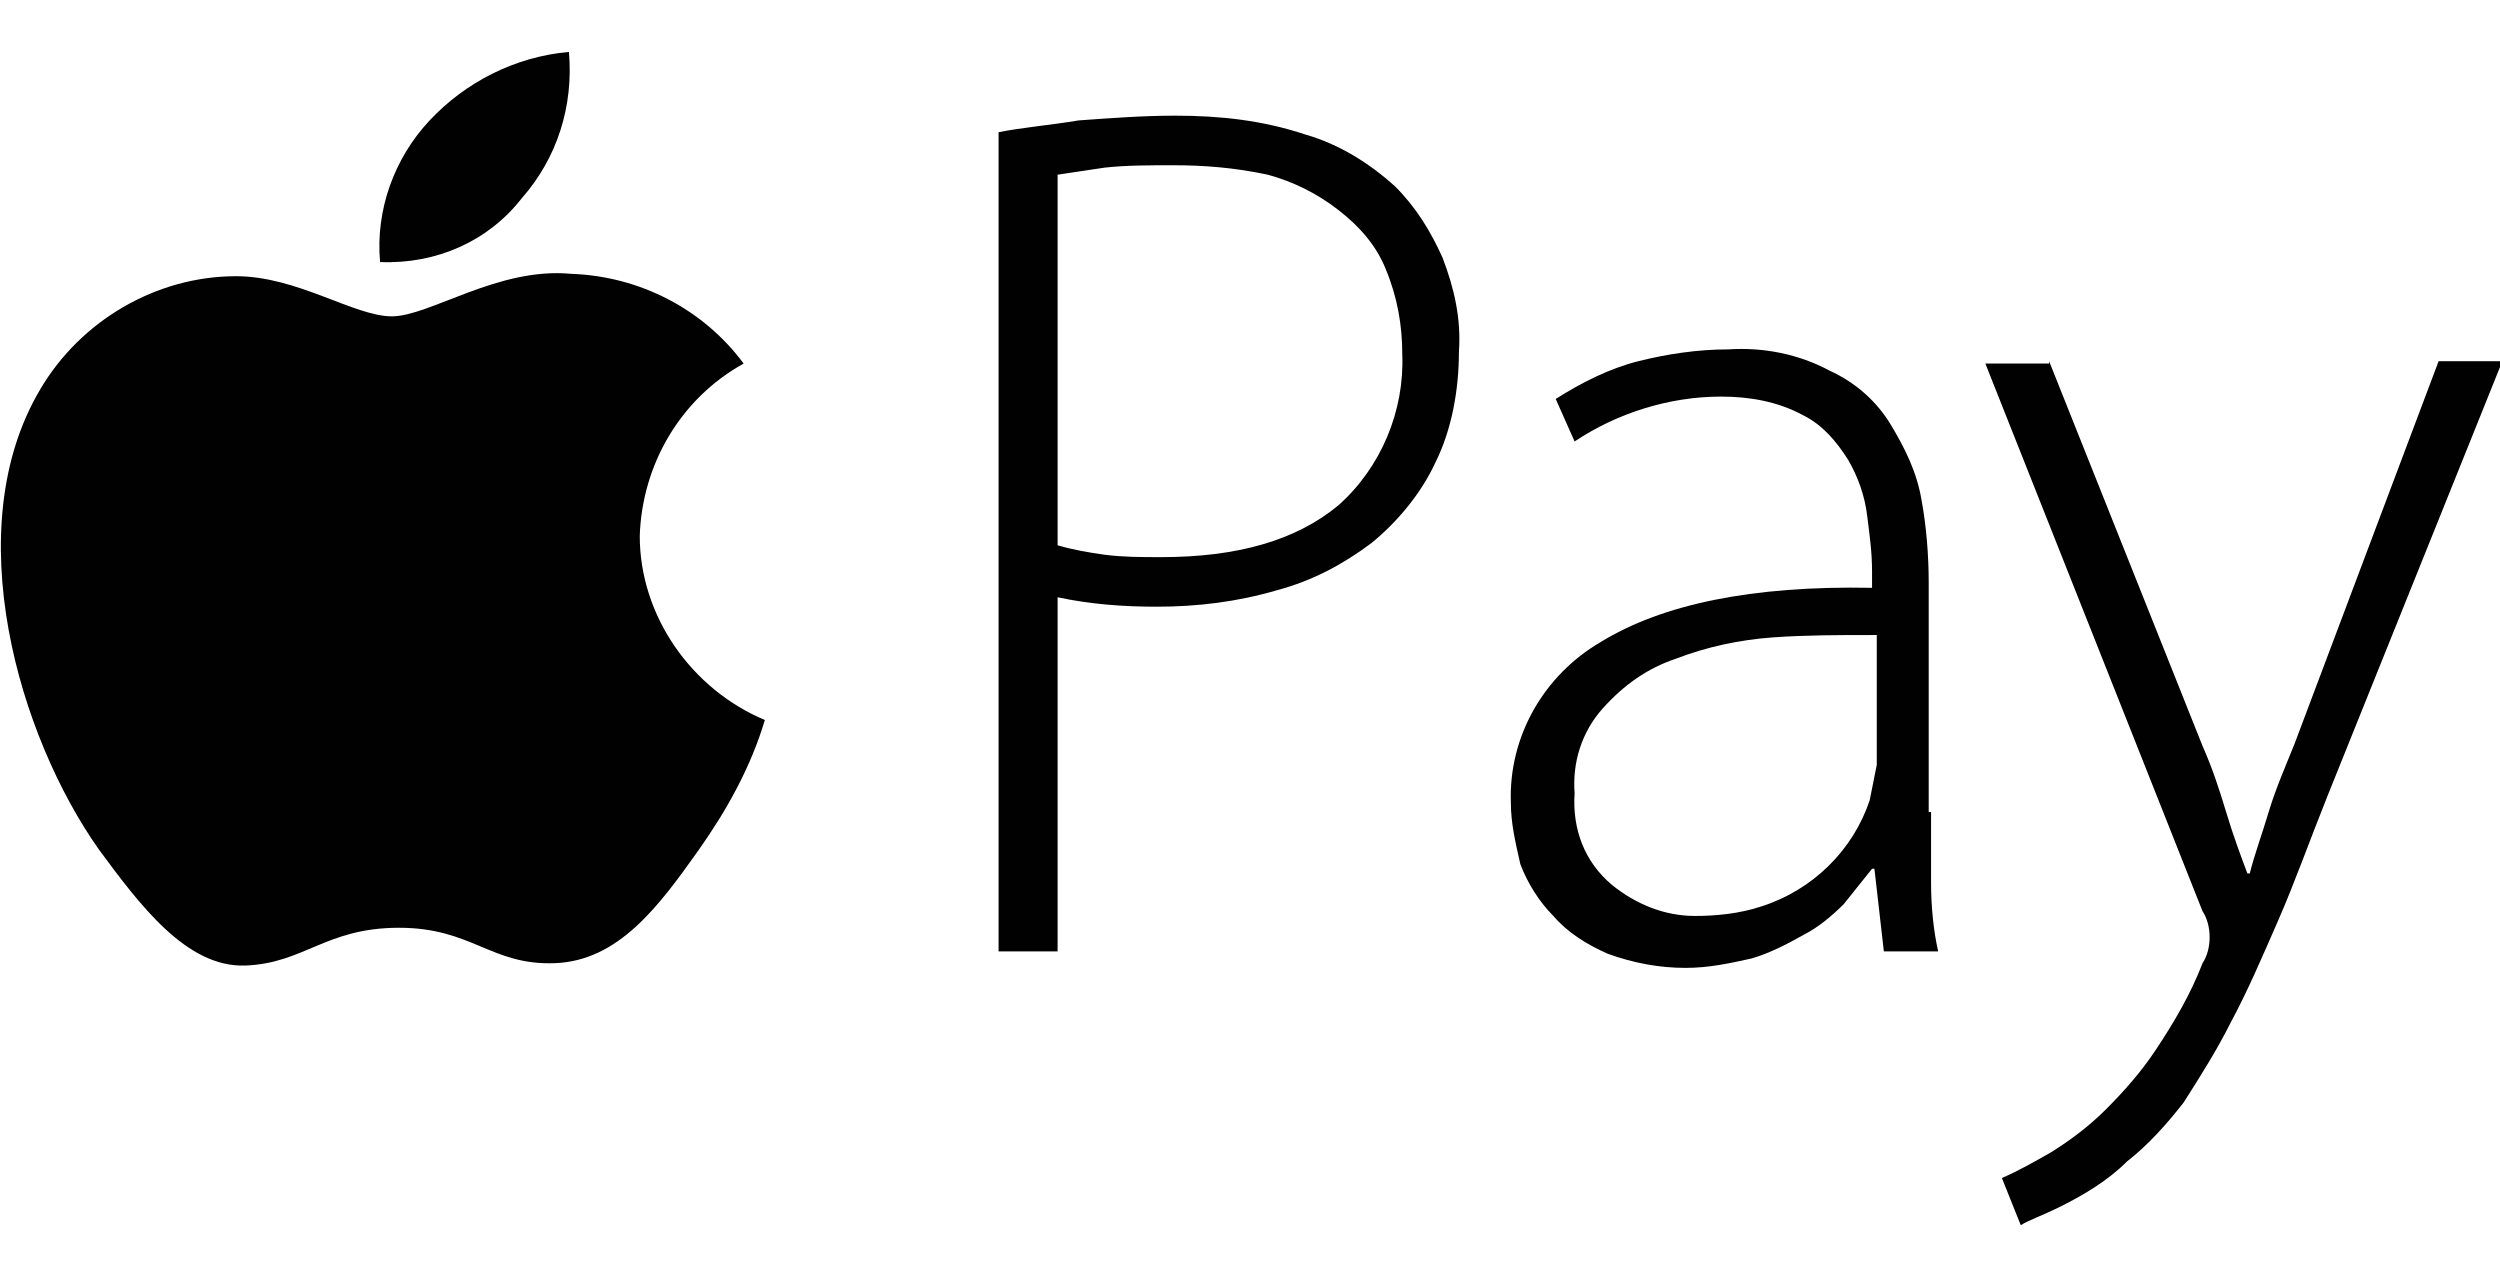 <?xml version="1.0" encoding="utf-8"?><svg version="1.1" xmlns="http://www.w3.org/2000/svg" xmlns:xlink="http://www.w3.org/1999/xlink" x="0px" y="0px"	 viewBox="0 0 105.9 54" style="enable-background:new 0 0 105.9 54;" xml:space="preserve"><style type="text/css">	.st0{fill:#010101;}</style><title>ApplePay</title><g id="Layer_2_1_">	<g id="Layer_1-2">		<g id="g3051">			<g id="layer1">				<path id="path2997" class="st0" d="M27.1,22.7c0,3.4,2.2,6.5,5.3,7.8c-0.6,2-1.6,3.8-2.8,5.5c-1.7,2.4-3.4,4.7-6.1,4.8					c-2.7,0.1-3.5-1.5-6.6-1.5s-4,1.5-6.5,1.6C7.9,41,5.9,38.3,4.2,36c-3.4-4.8-6-13.6-2.5-19.5c1.7-2.9,4.9-4.8,8.3-4.8					c2.6,0,5,1.7,6.6,1.7s4.5-2.1,7.6-1.8c2.9,0.1,5.6,1.5,7.3,3.8C28.8,16.9,27.2,19.7,27.1,22.7 M22.1,8.4c1.5-1.7,2.2-3.9,2-6.2					c-2.3,0.2-4.4,1.3-5.9,2.9c-1.5,1.6-2.3,3.8-2.1,6C18.5,11.2,20.7,10.2,22.1,8.4"/>			</g>			<g id="text3006">				<path id="path2995" class="st0" d="M42.3,5.6c1-0.2,2.2-0.3,3.4-0.5c1.4-0.1,2.7-0.2,4.1-0.2c1.9,0,3.7,0.2,5.5,0.8					c1.4,0.4,2.7,1.2,3.8,2.2c0.9,0.9,1.5,1.9,2,3c0.5,1.3,0.8,2.6,0.7,4c0,1.6-0.3,3.3-1,4.7c-0.6,1.3-1.6,2.5-2.7,3.4					c-1.2,0.9-2.5,1.6-4,2c-1.7,0.5-3.4,0.7-5.1,0.7c-1.4,0-2.8-0.1-4.2-0.4v15h-2.5V5.6z M44.8,23.1c0.7,0.2,1.3,0.3,2,0.4					c0.8,0.1,1.5,0.1,2.4,0.1c3.2,0,5.7-0.7,7.5-2.2c1.8-1.6,2.8-4,2.7-6.4c0-1.2-0.2-2.4-0.7-3.6c-0.4-1-1.1-1.8-2-2.5					c-0.9-0.7-1.9-1.2-3-1.5C52.3,7.1,51,7,49.7,7c-1,0-2,0-2.9,0.1c-0.7,0.1-1.3,0.2-2,0.3L44.8,23.1z"/>				<path id="path2998" class="st0" d="M81.8,34.4c0,1,0,2,0,3c0,1,0.1,2,0.3,2.9h-2.3l-0.4-3.5h-0.1c-0.4,0.5-0.8,1-1.2,1.5					c-0.5,0.5-1.1,1-1.7,1.3c-0.7,0.4-1.5,0.8-2.2,1c-0.9,0.2-1.8,0.4-2.8,0.4c-1.1,0-2.2-0.2-3.3-0.6c-0.9-0.4-1.7-0.9-2.3-1.6					c-0.6-0.6-1.1-1.4-1.4-2.2C64.2,35.7,64,34.9,64,34c-0.1-2.8,1.4-5.4,3.8-6.8c2.6-1.6,6.4-2.4,11.5-2.3v-0.7					c0-0.8-0.1-1.5-0.2-2.3c-0.1-0.9-0.4-1.7-0.8-2.4c-0.5-0.8-1.1-1.5-1.9-1.9c-1.1-0.6-2.3-0.8-3.5-0.8c-2.2,0-4.4,0.7-6.2,1.9					l-0.8-1.8c1.1-0.7,2.3-1.3,3.5-1.6c1.2-0.3,2.5-0.5,3.8-0.5c1.5-0.1,3,0.2,4.3,0.9c1.1,0.5,2,1.3,2.6,2.3c0.6,1,1.1,2,1.3,3.2					c0.2,1.1,0.3,2.3,0.3,3.5V34.4z M79.3,26.9c-1.4,0-2.8,0-4.2,0.1c-1.4,0.1-2.8,0.4-4.1,0.9c-1.2,0.4-2.2,1.1-3.1,2.1					c-0.9,1-1.3,2.3-1.2,3.6c-0.1,1.5,0.4,2.9,1.6,3.9c1,0.8,2.2,1.3,3.5,1.3c0.9,0,1.9-0.1,2.8-0.4c2.2-0.7,3.9-2.4,4.6-4.5					c0.1-0.5,0.2-1,0.3-1.5V26.9z"/>				<path id="path3000" class="st0" d="M86.8,15.3l6.5,16.3c0.4,0.9,0.7,1.8,1,2.8s0.6,1.8,0.9,2.6h0.1c0.2-0.8,0.5-1.6,0.8-2.6					s0.7-1.9,1.1-2.9l6.1-16.2h2.7l-7.4,18.4c-0.8,2-1.4,3.7-2.1,5.3c-0.7,1.6-1.3,3-2,4.3c-0.6,1.2-1.3,2.3-2,3.4					c-0.7,0.9-1.5,1.8-2.4,2.5c-0.8,0.8-1.8,1.4-2.8,1.9c-0.8,0.4-1.4,0.6-1.7,0.8l-0.8-2c0.7-0.3,1.4-0.7,2.1-1.1					c0.8-0.5,1.6-1.1,2.3-1.8c0.8-0.8,1.5-1.6,2.1-2.5c0.8-1.2,1.5-2.4,2-3.7c0.2-0.3,0.3-0.7,0.3-1.1c0-0.4-0.1-0.8-0.3-1.1					l-9.2-23.2H86.8z"/>			</g>		</g>	</g></g></svg>